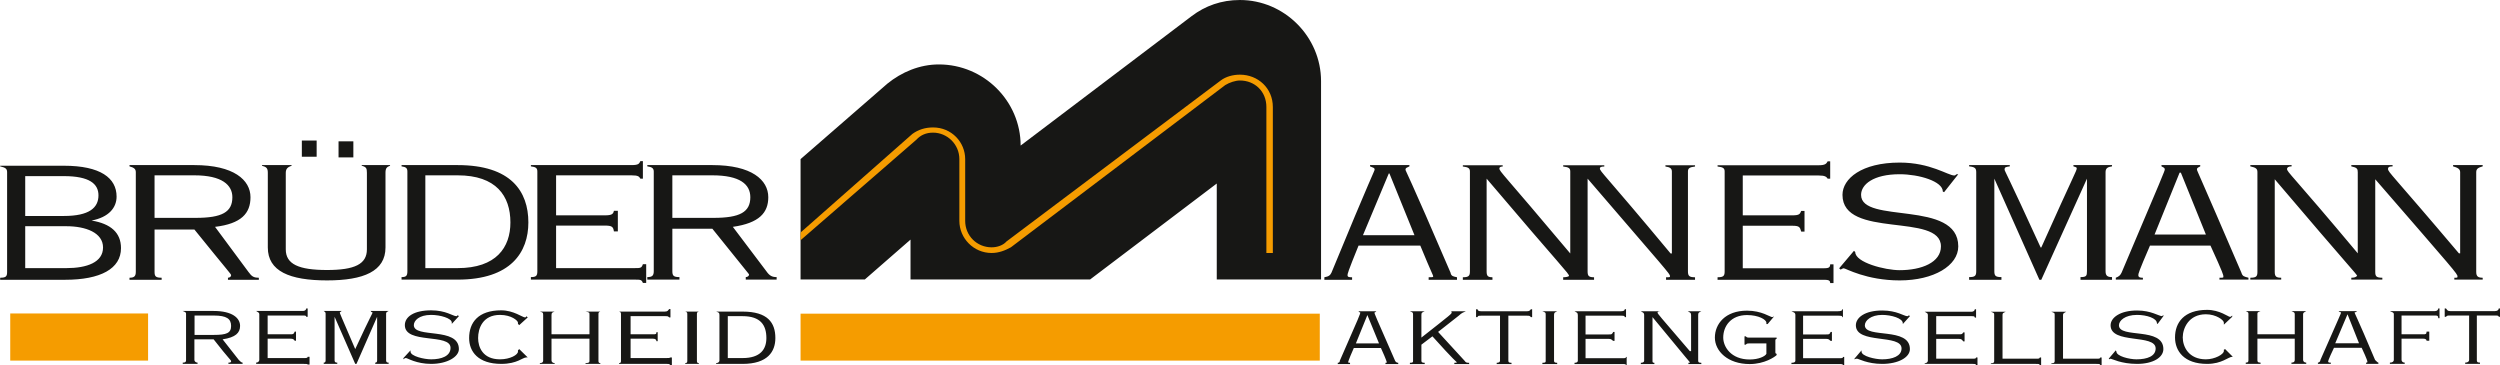 <svg version="1.2" xmlns="http://www.w3.org/2000/svg" viewBox="0 0 1587 232" width="1587" height="232">
	<title>GB-2023-d-final-3-pdf-svg</title>
	<defs>
		<clipPath clipPathUnits="userSpaceOnUse" id="cp1">
			<path d="m3227.02-1205.88v6883.72h-4865.04v-6883.72z"/>
		</clipPath>
	</defs>
	<style>
		.s0 { fill: #171715 } 
		.s1 { fill: #f59c00 } 
	</style>
	<g id="Clip-Path: Page 1" clip-path="url(#cp1)">
		<g id="Page 1">
			<path id="Path 3" fill-rule="evenodd" class="s0" d="m838.6 51.5v125.9h-66.2v-60.9l-80.4 60.9h-114v-25.3l-29 25.3h-40.8v-76.4l55.1-47.9c9-7.3 20.4-12.2 32.7-12.2 28.6 0 51.9 23.3 51.9 51.5l108.6-82.2c8.6-6.5 18.8-10.2 30.6-10.2 28.2 0 51.5 23.3 51.5 51.5zm-346.4 163.1c0 8.6-4.9 16.4-20.8 16.4h-16.8v-0.5c1.3 0 2.1-0.8 2.1-1.6v-29c0-1.6-0.8-1.6-2.1-2.1h16.8c15.9 0 20.8 7 20.8 16.8zm-5.7 0c0-8.2-3.7-13.9-15.1-13.9h-9.4v26.6h9.4c11.4 0 15.1-5.7 15.1-12.7zm-44.1-14.7v29c0 0.8 0 1.6 1.2 1.6v0.5h-8.6v-0.5c1.3 0 1.3-0.8 1.3-1.6v-29c0-1.6 0-1.6-1.3-2.1h8.6c-1.2 0.5-1.2 0.5-1.2 2.1zm-16.8 27h0.9v4.9h-0.9c-0.8-0.8-0.8-0.8-2.8-0.8h-29.8v-0.5c1.2 0 1.2-0.8 1.2-1.6v-29c0-1.6 0-1.6-1.2-2.1h29c2 0 2-0.8 2.8-1.6h0.8v5.3h-0.8c-0.8-0.8-0.8-0.8-2.8-0.8h-21.7v11.5h14.3c1.6 0 2.1 0 2.1-1.3h0.8v5.7h-0.8c0-0.8-0.5-1.6-2.1-1.6h-14.3v12.3h22.5c2 0 2 0 2.8-0.4zm-45.7-27v29c0 0.8 0 1.6 1.2 1.6v0.5h-9.4v-0.5c2.5 0 2.5-0.8 2.5-1.6v-13.9h-24.1v13.9c0 0.8 0.8 1.6 2 1.6v0.5h-9.4v-0.5c1.7 0 2.1-0.8 2.1-1.6v-29c0-1.6-0.4-1.6-2.1-2.1h9.4c-1.2 0.5-2 0.5-2 2.1v12.3h24.1v-12.3c0-1.6 0-1.6-2.5-2.1h9.4c-1.2 0.5-1.2 0.5-1.2 2.1zm-51.1 5.7v-0.8c0-1.2-4.1-4.9-11.4-4.9-11 0-13.9 8.6-13.9 14.7 0 5.7 2.9 13.5 13.9 13.5 6.5 0 11.4-2.9 11.4-4.9v-0.8l0.8-0.8 5.4 5.3h-0.9c-2.4 0-5.7 4.1-15.9 4.1-14.7 0-20.4-7.8-20.4-16.4 0-9.8 5.7-17.6 20.4-17.6 7.8 0 13.5 4.5 15.1 4.5 0 0 0.8 0 0.8-0.8l0.9 0.8-5.4 4.9zm-42 0v-0.8c0-2.8-7.4-4.9-13.1-4.9-7.8 0-11 3.7-11 6.5 0 8.6 28.6 0.9 28.6 15.2 0 4.9-7.4 9.4-17.6 9.4-9.4 0-15.1-3.7-15.9-3.7-0.8 0-0.8 0-1.7 0.8v-0.8l4.5-4.9v0.8c0 2.9 8.6 4.9 13.1 4.9 6.5 0 12.3-2 12.3-7.3 0-9.4-29-2.1-29-14.4 0-5.3 5.7-9.4 16.7-9.4 9.4 0 13.9 3.7 15.9 3.7 0.8 0 0.8 0 0.8-0.8l0.9 0.8zm-41.7-6.1v29c0 0.8 0 1.7 1.6 1.7v0.8h-8.5v-0.8c1.2 0 1.2-0.9 1.2-1.7v-27.4l-13.1 29.9h-0.8l-13.1-29.9v27.4c0 0.8 0 1.7 1.7 1.7v0.8h-8.6v-0.8c1.2 0 1.2-0.9 1.2-1.7v-29c0-1.2 0-1.2-1.2-2.1h11.4l-1.2 0.9c0 0.8 0.4 1.2 9.8 23.3 10.2-22.1 11-22.5 11-23.3 0 0-0.8 0-1.2-0.9h11.4c-1.6 0.9-1.6 0.9-1.6 2.1zm-49.8 27h1.2v4.9h-1.2c0-0.4-0.9-0.4-2.5-0.4h-30.2v-0.8c1.2 0 2-0.9 2-1.7v-29c0-1.2-0.8-1.2-2-2.1h29.8c1.2 0 2-0.8 2-1.6h0.9v5.3h-0.9c0-0.8-0.8-0.8-2-0.8h-22.5v11.9h14.3c2.1 0 2.1 0 2.9-1.7h0.8v5.8h-0.8c-0.8-0.9-0.8-1.3-2.9-1.3h-14.3v12.3h22.9c1.6 0 2.5 0 2.5-0.8zm-43.7 2c0.8 0.8 1.6 1.7 2.4 1.7v0.8h-9v-0.8c0.8 0 1.7 0 1.7-0.9 0-0.8-0.9-0.8-11.1-13.9h-12.2v13.1c0 0.8 0.8 1.7 2 1.7v0.8h-9.4v-0.8c2.1 0 2.1-0.9 2.1-1.7v-29c0-1.2 0-1.2-2.1-2.1h19.6c11.9 0 16.8 4.5 16.8 9.5 0 4.4-2.9 7.3-11.1 8.5zm-15.9-15.9c8.2 0 11-1.2 11-5.7 0-4.5-2.8-6.6-11-6.6h-12.2v12.3zm1451.3-16.8v5.3h-0.8c0-0.8-0.8-0.8-2.5-0.8h-11.4v28.2c0 0.9 0 1.7 2 1.7v0.8h-9.4v-0.8c1.7 0 2.5-0.8 2.5-1.7v-28.2h-11.9c-2 0-2 0-2.8 0.8h-0.8v-5.3h0.8c0.8 0.9 0.8 1.7 2.8 1.7h28.2c1.7 0 2.5-0.8 2.5-1.7zm-39.2 0h0.8v6.2h-0.8c0-1.7-0.8-1.7-2.1-1.7h-21.2v11.9h13.9c1.2 0 2 0 2-1.7h1.7v5.8h-1.7c0-0.8-0.8-1.3-2-1.3h-13.9v13.5c0 0.9 0.8 1.7 2 1.7v0.8h-9.4v-0.8c1.7 0 2.5-0.8 2.5-1.7v-29c0-1.2-0.8-1.2-2.5-2h28.6c1.3 0 2.1-0.8 2.1-1.7zm-40.1 32.7c0.9 0.9 1.7 1.7 2.1 1.7v0.8h-7.8v-0.8c0.8 0 0.8 0 0.8-0.8 0 0 0-0.9-3.6-8.6h-17.6c-3.7 7.7-3.7 8.6-3.7 8.6 0 0.8 0.8 0.8 1.7 0.8v0.8h-8.2v-0.8c0.8 0 1.6-0.8 1.6-1.7 12.3-28.2 13.1-29.4 13.1-30.2 0 0-0.8 0-1.6-0.8h11.8c-0.8 0.8-1.6 0.8-1.6 0.8 0 0.8 0.8 1.2 13 30.2zm-10.2-10.6l-7.3-18.4-7.8 18.4zm-35.5-18.4v29c0 0.9 0.8 1.7 2 1.7v0.8h-9.4v-0.8c1.7 0 2.1-0.8 2.1-1.7v-13.5h-23.7v13.5c0 0.9 0 1.7 2 1.7v0.8h-9.4v-0.8c1.7 0 1.7-0.8 1.7-1.7v-29c0-1.2 0-1.2-1.7-2h9.4c-2 0.8-2 0.8-2 2v12.7h23.7v-12.7c0-1.2-0.4-1.2-2.1-2h9.4c-1.2 0.8-2 0.8-2 2zm-49.5 22.1l4.9 4.9h-0.4c-2.4 0-6.5 4.5-15.9 4.5-14.7 0-20.4-8.2-20.4-16.8 0-9.4 5.7-17.5 20.4-17.5 7.8 0 13.5 4.4 14.3 4.4 0.8 0 0.8 0 1.6-0.8v0.8l-5.3 5v-1.3c0-1.6-4.9-5.3-11.4-5.3-11 0-14.7 9-14.7 14.7 0 5.8 3.7 13.9 14.7 13.9 5.7 0 11.4-3.2 11.4-5.3v-0.8zm-40-20.9l0.8-0.8v0.8l-3.7 5-0.4-0.5c0-3.2-6.5-5.3-12.6-5.3-7.8 0-11.5 3.7-11.5 6.6 0 8.6 28.2 0.8 28.2 15.1 0 5.3-6.5 9.4-16.7 9.4-10.2 0-16-3.3-16.8-3.3 0 0-0.4 0-0.4 0.4l-0.8-0.4 4.5-5.3 0.4 0.8c0 2.9 8.2 4.9 12.7 4.9 6.9 0 12.2-2 12.2-6.9 0-9.4-28.6-2.5-28.6-14.7 0-4.9 6.1-9.4 16.8-9.4 9 0 13.9 3.6 15.9 3.6zm-39.2 26.2h0.8v4.9h-0.8c-0.4-0.8-0.4-0.8-2.9-0.8h-28.2v-0.4c2.1 0 2.1-0.8 2.1-1.6v-29.1c0-1.2 0-1.2-2.1-2h9.4c-1.2 0.8-2 0.8-2 2v27.8h20.8c2.5 0 2.5 0 2.9-0.8zm-38.4 0h0.8v4.9h-0.8c-0.4-0.8-0.4-0.8-2.9-0.8h-28.2v-0.4c2.1 0 2.1-0.8 2.1-1.6v-29.1c0-1.2 0-1.2-2.1-2h9.4c-1.6 0.8-2 0.8-2 2v27.8h20.8c2.5 0 2.5 0 2.9-0.8zm-40.5 0h0.9v4.9h-0.9c0-0.8-0.8-0.8-2.4-0.8h-30.2v-0.4c1.2 0 2-0.8 2-1.6v-29.1c0-1.2-0.8-1.2-2-2h29.8c1.2 0 2-0.8 2-1.6h0.8v5.3h-0.8c0-0.9-0.8-0.9-2-0.9h-22.5v11.5h14.3c2.1 0 2.1 0 2.9-1.2h0.8v5.7h-0.8c-0.8-0.8-0.8-1.6-2.9-1.6h-14.3v12.6h22.9c1.6 0 2.4 0 2.4-0.8zm-46.5-21.2v-0.5c0-3.2-7.4-5.3-13.1-5.3-7.3 0-11 3.7-11 6.6 0 8.6 28.6 0.8 28.6 15.1 0 5.3-7.4 9.4-17.6 9.4-9.4 0-15.1-3.3-15.9-3.3-0.8 0-0.8 0-1.7 0.4v-0.4l4.5-5.3v0.8c0 2.9 8.6 4.9 13.1 4.9 6.5 0 12.3-2 12.3-6.9 0-9.4-29-2.5-29-14.7 0-4.9 5.7-9.4 16.7-9.4 9.4 0 13.9 3.6 15.9 3.6 0.9 0 0.9 0 0.9-0.8l0.8 0.8zm-38 20.9h0.8v5.3h-0.8c0-0.8-0.4-0.8-2.9-0.8h-29.8v-0.8q2.5 0 2.5-1.3v-29c0-1.6-0.9-1.6-2.5-2.4h29c2.5 0 3.3-0.4 3.3-1.3h0.4v5h-0.4c0-0.9-0.8-0.9-3.3-0.9h-21.6v11.9h14.7c2 0 2 0 2.8-1.6h0.8v5.7h-0.8c-0.8-0.4-0.8-1.3-2.8-1.3h-14.7v12.3h22.4c2.5 0 2.9 0 2.9-0.8zm-58.8-12.3h16.7v0.8c-0.8 0-0.8 0.9-0.8 0.9v7.7c0 0 0 0.9 0.8 0.9v0.8c-1.2 1.2-7.7 5.7-17.1 5.7-13.9 0-22.1-8.2-22.1-16.8 0-8.6 6.5-17.1 20.4-17.1 9.4 0 14.7 4.1 16 4.1 0 0 0.8 0 0.8-0.9v0.9l-3.7 4.4h-0.8v-0.8c0-2-4.9-4.9-12.3-4.9-10.2 0-15.1 7-15.1 14.3 0 5.8 4.9 13.9 16.8 13.9 5.7 0 9.8-2 10.6-3.6v-6.6h-10.2c-2.1 0-2.1 0-2.9 0.8h-0.8v-5.3h0.8c0.8 0.8 0.8 0.8 2.9 0.8zm-33.1-14.3v29c0 0.9 0.4 1.3 2 1.3v0.8h-8.2v-0.8c0.9 0 0.9 0 0.9-0.4 0 0-0.9-0.9-23.7-28.6v27.7c0 0.9 0 1.3 1.2 1.3v0.8h-8.6v-0.8c1.2 0 2.1-0.4 2.1-1.3v-29c0-1.6-0.9-1.6-2.1-2.4h12.3c-1.7 0-1.7 0.8-1.7 0.8 0 0.8 0.9 1.6 20.5 24.5h0.8v-22.9c0-1.6-0.8-1.6-2.1-2.4h8.6c-1.6 0.8-2 0.8-2 2.4zm-45.8 26.6h0.4v5.3h-0.4c0-0.8-0.8-0.8-2.4-0.8h-30.3v-0.8c1.3 0 2.1-0.4 2.1-1.3v-29c0-1.6-0.8-1.6-2.1-2.4h29.1c2 0 2.8-0.4 2.8-1.3h0.8v5h-0.8c0-0.9-0.8-0.9-2.8-0.9h-22.1v11.9h14.7c2 0 2 0 2.9-1.6h0.8v5.7h-0.8c-0.9-0.4-0.9-1.3-2.9-1.3h-14.7v12.3h23.3c1.6 0 2.4 0 2.4-0.8zm-45.7-26.6v29c0 0.9 0.4 1.3 2 1.3v0.8h-9.4v-0.8c2.1 0 2.1-0.4 2.1-1.3v-29c0-1.6 0-1.6-2.1-2.4h9.4c-1.6 0.8-2 0.8-2 2.4zm-14.7-3.7h0.8v5h-0.8c-0.8-0.9-0.8-0.9-2.9-0.9h-11.4v28.6c0 0.9 0.4 1.3 2 1.3v0.8h-9.4v-0.8c1.2 0 2.1-0.4 2.1-1.3v-28.6h-11.5c-2.4 0-2.4 0-2.8 0.9h-0.9v-5h0.9c0.4 0.9 0.4 1.3 2.8 1.3h28.2c2.1 0 2.1-0.4 2.9-1.3zm-39.2 34v0.8h-9.4v-0.8c0.8 0 1.6 0 1.6-0.4 0 0-1.6-0.9-15.5-16.4l-7 5.3v10.2c0 0.9 0.4 1.3 2.1 1.3v0.8h-9.4v-0.8c2 0 2-0.4 2-1.3v-29c0-1.6 0-1.6-2-2.4h9.4c-1.7 0.8-2.1 0.8-2.1 2.4v14.3c19.2-15.1 19.2-15.1 19.2-15.9 0 0 0-0.8-0.4-0.8h9.4c-1.6 0.8-2.4 0.8-4.5 2.8l-13.1 10.3 16.8 18.3c0.8 1.3 1.6 1.3 2.9 1.3zm-47-1.3c0.4 0.9 1.2 1.3 2 1.3v0.8h-8.1v-0.8c0.8 0 0.8 0 0.8-0.4 0 0 0-0.9-3.7-9h-17.2c-3.6 8.1-3.6 9-3.6 9 0 0.4 0.8 0.4 1.2 0.4v0.8h-7.8v-0.8q1.3 0 1.3-1.3c12.6-28.6 13-29.8 13-30.6 0 0-0.4 0-1.2-0.8h11.4c-0.8 0.8-1.2 0.8-1.2 0.8 0 0.8 0.4 1.6 13.1 30.6zm-10.2-11l-7.4-18-7.3 18zm-382.4-42.1v1.6h-19.6v-1.6c1.2 0 2.1-0.8 2.1-1.6 0-0.4-1.7-2.1-23.3-29.1h-25.4v27c0 2.9 0.9 3.7 4.5 3.7v1.6h-20.4v-1.6c2.9 0 4.1-0.8 4.1-3.7v-63.3c0-2.1-1.2-2.9-4.1-3.3v-0.8h41.3c24.9 0 35.5 9.4 35.5 20.4 0 9.8-5.7 16.4-22.5 18.8l21.3 28.2c2 2.9 3.7 3.7 6.5 3.7zm-40-37.6c16.7 0 23.3-3.7 23.3-13.1 0-8.2-6.6-13.9-24.1-13.9h-25.4v27zm-50.2 39.2h-65.8v-1.6c3.3 0 4.1-0.8 4.1-3.7v-63.3c0-2.1-0.8-2.9-4.1-3.3v-0.8h63.8c4.5 0 4.9-0.8 5.7-2.5h1.6v11.1h-1.6c-0.8-1.3-1.2-2.1-5.7-2.1h-47.8v25.4h31c4.5 0 5.3-0.9 5.7-2.9h2.5v13.1h-2.5c-0.4-2.9-1.2-3.7-5.7-3.7h-31v27h49.8c3.7 0 4.5 0 5.3-2.5h2.1v11.9h-2.1c-0.8-2.1-1.6-2.1-5.3-2.1zm-67.4-36.3c0 18.8-11 36.3-44.9 36.3h-35.6v-1.6c2.9 0 3.7-0.8 3.7-3.7v-63.3c0-2.1-0.8-2.9-3.7-3.3v-0.8h35.6c33.9 0 44.9 16.7 44.9 36.4zm-11.4 0c0-16.8-9-29.9-33.5-29.9h-20.5v58.9h20.5c24.5 0 33.5-13.1 33.5-29zm-123-52v10.3h-9.4v-10.3zm28.6 15.6h18v0.4c-2.1 0.8-2.9 1.6-2.9 4.5v47.4c0 15.1-13.9 20.9-37.1 20.9-23.7 0-37.6-5.8-37.6-20.9v-47.4c0-2.9-0.8-3.7-3.7-4.5v-0.4h18.8v0.4c-2.1 0.8-3.7 1.6-3.7 4.5v48.6c0 9.4 8.2 13.1 26.2 13.1 17.5 0 25.3-3.7 25.3-13.1v-48.6c0-2.9-0.4-3.7-3.3-4.5zm-5.3-15.1v10.2h-9.4v-10.2zm-121.7 86.6v1.3h-20.4v-1.3c2.8 0 4-0.8 4-3.7v-63.3c0-2.1-1.2-2.9-4-3.7v-0.8h41.2c24.9 0 35.6 9.4 35.6 20.4 0 10.2-5.8 16.8-22.5 18.8l21.2 28.6c2.1 2.9 3.3 3.7 6.6 3.7v1.3h-19.6v-1.3c1.2 0 2-0.8 2-1.6 0-0.8-1.6-2.1-23.3-29h-25.3v26.9c0 2.9 0.8 3.7 4.5 3.7zm-4.5-38h26.1c16.8 0 23.3-3.7 23.3-13.1 0-7.7-6.5-13.9-24.1-13.9h-25.3zm-21.3 19.2c0 13.1-13 20.1-35.5 20.1h-41.2v-1.3c3.6 0 4.4-0.8 4.4-3.6v-63.4c0-2-0.8-2.9-4.4-3.7v-0.4h40.4c23.3 0 33.5 7.8 33.5 19.6 0 7-4.9 13.1-15.9 15.2 12.2 2 18.7 7.7 18.7 17.5zm-60.8-20.4h24.5c16.3 0 22-5.3 22-13.1 0-7.3-5.7-12.2-22-12.2h-24.5zm49.4 20c0-9.4-11-13.5-23.3-13.5h-26.1v26.6h26.1c13.1 0 23.3-3.7 23.3-13.1zm1446.9 19.2v1.2h-19.7v-1.2c2.1 0 2.9-0.4 3.7-1.2-0.4-1.3-3.7-4.1-52.3-61.3v58.8c0 2.9 0.9 3.7 4.1 3.7v1.2h-19.6v-1.2c3.7 0 4.5-0.8 4.5-3.7v-63.3c0-2.1-0.8-2.9-4.5-3.7v-0.8h26.2v0.8c-2.1 0-2.9 0.8-2.9 1.6 0 2.1 2.5 2.9 44.9 53.6v-51.5c0-2.1-0.4-2.9-4.1-3.7v-0.8h26.2v0.8c-2.5 0-2.9 0.8-2.9 1.6 0 2.1 2.1 2.9 45 53.6h0.8v-51.5c0-2.1-1.7-2.9-4.5-3.7v-0.8h18.8v0.8c-2.9 0.8-4.1 1.6-4.1 3.7v63.3c0 2.9 1.2 3.7 4.1 3.7v1.2h-18v-1.2c2 0 2 0 2-0.8 0-1.7-1.2-2.9-52.2-61.7v58.8c0 2.9 0.8 3.7 4.5 3.7zm-152 1.2h-17.2v-1.2c2.1-0.8 2.9-1.6 3.7-3.3 26.2-61.7 27.4-64.6 27.4-65.4 0-1.2-0.8-1.2-2.1-2v-0.8h24.6v0.8c-1.3 0.8-2.1 0.8-2.1 2 0 0.8 1.2 2.5 28.2 65.4 0.8 2.5 1.6 2.5 4.5 3.3v1.2h-18.4v-1.2c2.5 0 2.5 0 2.5-0.8 0-0.8 0-1.7-8.2-19.6h-38.4c-7.4 17.1-7.4 17.9-7.4 18.8 0 1.6 1.7 1.6 2.9 1.6zm7.4-28.6h32.6l-15.9-39.3h-0.8zm-42.9-35.5l-29 64.2h-1.2l-28.6-64.2v58.8c0 2.9 0.8 3.7 4.5 3.7v1.7h-20.5v-1.7c3.7 0 4.5-0.8 4.5-3.7v-62.9c0-2.5-0.8-3.3-4.5-3.7v-0.8h25.8v0.8c-2.5 0.4-3.3 0.4-3.3 2.1 0 0.8 1.6 2.8 22.9 49.4h0.4c21.2-47.4 22.5-48.6 22.5-50.3 0-0.8-1.3-0.8-2.1-1.2v-0.8h24.5v0.8c-2.8 0.4-4.1 1.2-4.1 3.7v62.9c0 2.9 1.3 3.7 4.1 3.7v1.7h-20v-1.7c3.7 0 4.1-0.8 4.1-3.7zm-92.7 43c0-21.7-62.5-4.5-62.5-32.7 0-10.3 12.2-20.5 36.3-20.5 19.6 0 30.7 8.2 34.7 8.2 0.9 0 0.9-0.8 1.7-0.8h0.8l-9 11.4-0.8-0.4c0-6.5-15.1-11-27.4-11-16.7 0-24.5 6.5-24.5 13.1 0 18.8 61.7 2.8 61.7 32.7 0 12.2-15.5 21.6-37.2 21.6-21.2 0-34.3-7.7-35.5-7.7-0.8 0-1.6 0.8-2.1 0.8l-0.8-0.8 9.4-11.1 0.8 0.8c0 6.6 18.8 11.5 28.2 11.5 13.9 0 26.2-4.9 26.2-15.1zm-75.6 21.2h-66.2v-1.6c3.7 0 4.5-0.8 4.5-3.7v-63.4c0-2-0.8-2.8-4.5-3.2v-0.8h64.2c4 0 4.9-0.9 5.7-2.5h1.6v11h-1.6c-0.8-1.2-1.7-2-5.7-2h-48.2v25.3h31.4c4.5 0 4.9-0.8 5.7-2.8h2.1v13.1h-2.1c-0.8-2.9-1.2-3.7-5.7-3.7h-31.4v27h50.2c3.7 0 5.3 0 5.3-2.5h2.1v11.9h-2.1c0-2.1-1.6-2.1-5.3-2.1zm-144.6 0h-19.6v-1.6c2 0 3.3-0.4 3.7-0.8 0-1.7-3.7-4.5-52.3-61.8v58.9c0 2.9 0.8 3.7 3.7 3.7v1.6h-18.8v-1.6c3.6 0 4.5-0.8 4.5-3.7v-63.4c0-2-0.9-2.8-4.5-3.2v-0.8h25.3v0.8c-1.2 0-2.1 0.4-2.1 1.2 0 2 2.1 2.9 45 54v-52c0-2-0.8-2.8-4.5-3.2v-0.8h26.1v0.8c-2 0-2.8 0.4-2.8 1.2 0 2 2.4 2.9 44.9 54h0.8v-52c0-2-1.2-2.8-4.1-3.2v-0.8h18.8v0.8c-3.6 0.4-4.5 1.2-4.5 3.2v63.4c0 2.9 0.9 3.7 4.5 3.7v1.6h-18.4v-1.6c2.5 0 2.5 0 2.5-0.8 0-1.3-1.6-2.9-52.3-61.8v58.9c0 2.9 0.8 3.7 4.1 3.7zm-153.6 0h-17.6v-1.6c2.9-0.5 3.7-1.3 4.5-2.9 25.4-61.7 27.4-64.6 27.4-65.4 0-1.2-0.8-1.2-2.9-2.1v-0.8h25v0.8c-1.7 0.9-2.5 0.9-2.5 2.1 0 0.8 1.6 2.4 28.6 65.4 0.4 2.4 2 2.4 4.1 2.9v1.6h-18v-1.6c2.1 0 2.9 0 2.9-0.5 0-0.8-0.8-1.6-8.2-19.6h-39.2c-7 17.2-7 18-7 18.8 0 1.3 1.3 1.3 2.9 1.3zm6.9-28.3h32.7l-15.9-39.2h-0.4z"/>
			<path id="Path 4" class="s1" d="m508.2 152.5l73.5-63.8q4.1-4.5 10.6-4.5c9 0 16.7 7.4 16.7 16.8v39.2c0 11 9 20.4 20.5 20.4 4.5 0 8.6-1.6 12.2-3.6l136.1-103c2.8-1.7 6.5-2.9 9.3-2.9 9.4 0 16.8 6.9 16.8 16.8v92.7h4.1v-92.7c0-11.9-9.4-20.5-20.9-20.5-4.4 0-8.9 1.2-12.2 3.7l-136 102.2c-2.1 2.4-5.8 3.7-9.4 3.7-9.4 0-16.8-7.4-16.8-16.8v-39.2c0-10.7-8.6-20.1-20.4-20.1q-7.4 0-13.1 4.1l-71 62.6zm0 76.4h329.6v-29.8h-329.6zm-414.2-29.9v29.9h-87.5v-29.9z"/>
		</g>
	</g>
</svg>